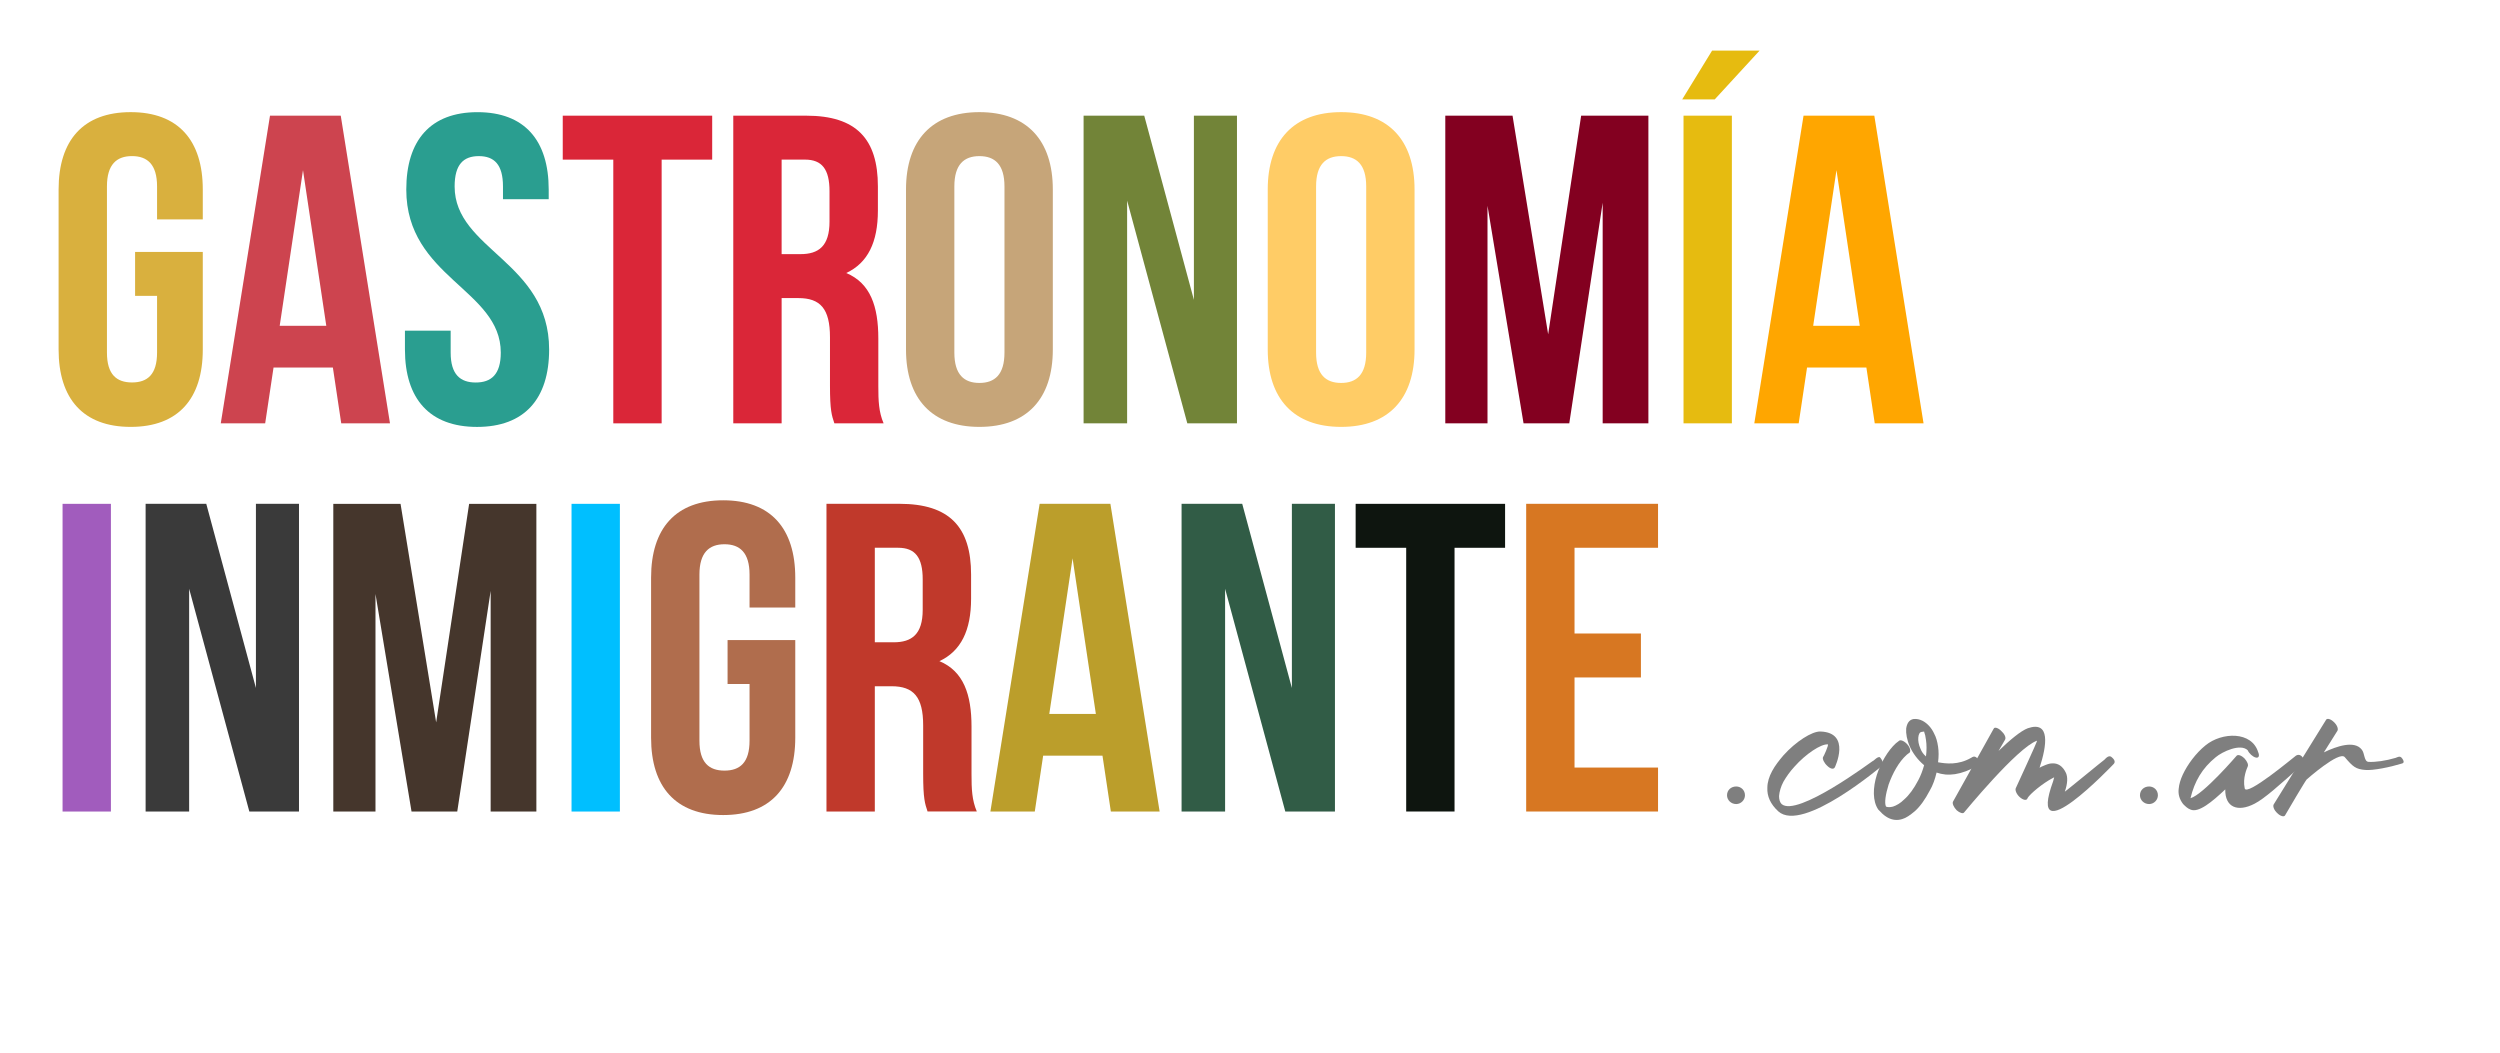 <?xml version="1.0" encoding="UTF-8"?>
<svg id="Capa_1" xmlns="http://www.w3.org/2000/svg" baseProfile="tiny" version="1.2" viewBox="0 0 875.93 369.07">
  <!-- Generator: Adobe Illustrator 29.0.0, SVG Export Plug-In . SVG Version: 2.1.0 Build 186)  -->
  <g>
    <path d="M47.33,88.27h23.72v34.19c0,17.25-8.62,27.11-25.26,27.11s-25.26-9.86-25.26-27.11v-56.06c0-17.25,8.62-27.11,25.26-27.11s25.26,9.86,25.26,27.11v10.47h-16.02v-11.55c0-7.7-3.39-10.63-8.78-10.63s-8.78,2.93-8.78,10.63v58.21c0,7.7,3.39,10.47,8.78,10.47s8.78-2.77,8.78-10.47v-19.87h-7.7v-15.4Z" fill="#d9b03e"/>
    <path d="M136.65,148.33h-17.09l-2.93-19.56h-20.79l-2.93,19.56h-15.56l17.25-107.8h24.79l17.25,107.8ZM98,114.14h16.32l-8.16-54.52-8.16,54.52Z" fill="#cd444f"/>
    <path d="M167.3,39.3c16.48,0,24.95,9.86,24.95,27.11v3.39h-16.02v-4.47c0-7.7-3.08-10.63-8.47-10.63s-8.47,2.93-8.47,10.63c0,22.18,33.11,26.33,33.11,57.14,0,17.25-8.62,27.11-25.26,27.11s-25.26-9.86-25.26-27.11v-6.62h16.02v7.7c0,7.7,3.39,10.47,8.78,10.47s8.78-2.77,8.78-10.47c0-22.18-33.11-26.33-33.11-57.14,0-17.25,8.47-27.11,24.95-27.11Z" fill="#2a9e90"/>
    <path d="M197.17,40.53h52.36v15.4h-17.71v92.4h-16.94V55.93h-17.71v-15.4Z" fill="#da2638"/>
    <path d="M292.34,148.33c-.92-2.77-1.54-4.47-1.54-13.24v-16.94c0-10.01-3.39-13.71-11.09-13.71h-5.85v43.89h-16.94V40.53h25.57c17.56,0,25.1,8.16,25.1,24.79v8.47c0,11.09-3.54,18.33-11.09,21.87,8.47,3.54,11.24,11.7,11.24,22.95v16.63c0,5.24.15,9.09,1.85,13.09h-17.25ZM273.86,55.93v33.11h6.62c6.31,0,10.16-2.77,10.16-11.4v-10.63c0-7.7-2.62-11.09-8.62-11.09h-8.16Z" fill="#da2638"/>
    <path d="M317.44,66.4c0-17.25,9.09-27.11,25.72-27.11s25.72,9.86,25.72,27.11v56.06c0,17.25-9.09,27.11-25.72,27.11s-25.72-9.86-25.72-27.11v-56.06ZM334.38,123.54c0,7.7,3.39,10.63,8.78,10.63s8.78-2.93,8.78-10.63v-58.21c0-7.7-3.39-10.63-8.78-10.63s-8.78,2.93-8.78,10.63v58.21Z" fill="#c6a579"/>
    <path d="M394.91,70.25v78.08h-15.25V40.53h21.25l17.4,64.53V40.53h15.09v107.8h-17.4l-21.1-78.08Z" fill="#728438"/>
    <path d="M444.18,66.4c0-17.25,9.09-27.11,25.72-27.11s25.72,9.86,25.72,27.11v56.06c0,17.25-9.09,27.11-25.72,27.11s-25.72-9.86-25.72-27.11v-56.06ZM461.12,123.54c0,7.7,3.39,10.63,8.78,10.63s8.78-2.93,8.78-10.63v-58.21c0-7.7-3.39-10.63-8.78-10.63s-8.78,2.93-8.78,10.63v58.21Z" fill="#fc6"/>
    <path d="M542.44,117.07l11.55-76.54h23.56v107.8h-16.02v-77.31l-11.7,77.31h-16.02l-12.63-76.23v76.23h-14.79V40.53h23.56l12.47,76.54Z" fill="#830020"/>
    <path d="M616.51,17.73l-15.71,17.09h-11.4l10.47-17.09h16.63ZM589.86,40.53h16.94v107.8h-16.94V40.53Z" fill="#e6bb10"/>
    <path d="M673.95,148.33h-17.09l-2.93-19.56h-20.79l-2.93,19.56h-15.55l17.25-107.8h24.8l17.25,107.8ZM635.29,114.14h16.32l-8.16-54.52-8.16,54.52Z" fill="#ffa600"/>
    <path d="M21.92,176.53h16.94v107.81h-16.94v-107.81Z" fill="#a15cbd"/>
    <path d="M66.27,206.25v78.08h-15.25v-107.81h21.25l17.4,64.53v-64.53h15.09v107.81h-17.4l-21.1-78.08Z" fill="#3a3a3a"/>
    <path d="M152.82,253.07l11.55-76.54h23.56v107.81h-16.02v-77.31l-11.7,77.31h-16.02l-12.63-76.23v76.23h-14.78v-107.81h23.56l12.47,76.54Z" fill="#45362c"/>
    <path d="M200.25,176.53h16.94v107.81h-16.94v-107.81Z" fill="#00bfff"/>
    <path d="M254.92,224.27h23.72v34.19c0,17.25-8.62,27.11-25.26,27.11s-25.26-9.86-25.26-27.11v-56.06c0-17.25,8.62-27.11,25.26-27.11s25.26,9.86,25.26,27.11v10.47h-16.02v-11.55c0-7.7-3.39-10.63-8.78-10.63s-8.78,2.93-8.78,10.63v58.21c0,7.7,3.39,10.47,8.78,10.47s8.78-2.77,8.78-10.47v-19.87h-7.7v-15.4Z" fill="#b06d4d"/>
    <path d="M324.99,284.33c-.92-2.77-1.54-4.47-1.54-13.24v-16.94c0-10.01-3.39-13.71-11.09-13.71h-5.85v43.89h-16.94v-107.81h25.57c17.56,0,25.1,8.16,25.1,24.79v8.47c0,11.09-3.54,18.33-11.09,21.87,8.47,3.54,11.24,11.7,11.24,22.95v16.63c0,5.24.15,9.09,1.85,13.09h-17.25ZM306.51,191.93v33.11h6.62c6.31,0,10.16-2.77,10.16-11.4v-10.63c0-7.7-2.62-11.09-8.62-11.09h-8.16Z" fill="#c0392b"/>
    <path d="M406.3,284.33h-17.09l-2.93-19.56h-20.79l-2.93,19.56h-15.55l17.25-107.81h24.79l17.25,107.81ZM367.64,250.14h16.32l-8.16-54.52-8.16,54.52Z" fill="#bb9e2b"/>
    <path d="M429.24,206.25v78.08h-15.25v-107.81h21.25l17.4,64.53v-64.53h15.09v107.81h-17.4l-21.1-78.08Z" fill="#315c46"/>
    <path d="M474.98,176.53h52.36v15.4h-17.71v92.4h-16.94v-92.4h-17.71v-15.4Z" fill="#0e150f"/>
    <path d="M551.67,221.96h23.26v15.4h-23.26v31.57h29.26v15.4h-46.2v-107.81h46.2v15.4h-29.26v30.03Z" fill="#d77722"/>
  </g>
  <g>
    <path d="M608.31,275.56c1.67,0,3.08,1.28,3.08,3.08,0,1.67-1.41,3.08-3.08,3.08-1.8,0-3.21-1.41-3.21-3.08,0-1.8,1.41-3.08,3.21-3.08Z" fill="#7f7f7f"/>
    <path d="M642.84,268.88c-.39.77-1.54.51-2.57-.51-1.16-1.03-1.8-2.44-1.54-3.08.13,0,2.18-4.49,1.67-4.49-2.44-.13-7.7,3.34-11.68,7.83-1.54,1.67-2.82,3.47-3.85,5.26-.9,1.67-1.41,3.47-1.54,5.01,0,1.16.26,2.18.9,2.82,5.39,4.75,31.71-15.02,31.84-15.02.51-.13,1.67-1.67,2.57-1.41,1.03,1.16,1.41,2.44.9,2.95-.13,0-27.86,23.75-36.46,16.05-2.82-2.57-3.98-5.39-3.85-8.22,0-2.05.64-3.98,1.67-5.91,1.03-1.92,2.44-3.72,3.98-5.52,4.24-4.75,10.01-8.47,12.97-8.34,10.91.39,5.01,12.58,5.01,12.58Z" fill="#7f7f7f"/>
    <path d="M665.44,259.51c.51-.39,1.8.13,2.82,1.28,1.03,1.16,1.28,2.44.77,2.95-.38.26-.77.51-1.03.77-2.7,2.44-4.88,6.42-6.29,10.4-1.03,3.34-1.54,6.42-.9,7.7.64.26,1.41.26,2.44,0,1.16-.38,2.57-1.16,3.85-2.44,1.8-1.54,3.47-3.85,5.01-6.8.9-1.67,1.54-3.47,2.05-5.26-2.31-1.93-3.98-4.24-5.01-6.55-1.03-2.31-1.41-4.62-1.28-6.29.26-1.8,1.03-3.08,2.57-3.34,1.16-.13,2.18.13,3.21.64,1.67.9,3.08,2.44,3.98,4.37.77,1.41,1.16,2.95,1.41,4.62.26,1.67.26,3.59,0,5.52,2.82.51,7.06,1.03,11.55-1.54.64-.38,1.28-.9,2.31.26.9,1.16.77,2.05.13,2.44-6.03,3.34-10.53,3.85-14.51,2.44-.51,2.18-1.28,4.49-2.44,6.42-1.54,2.95-3.34,5.52-5.26,7.19-1.54,1.28-2.95,2.31-4.36,2.7-1.67.51-3.34.38-5.01-.51-.9-.51-1.8-1.16-2.57-2.05-.26-.26-.51-.51-.77-.77-2.05-2.95-1.93-7.7-.51-12.2,1.41-4.24,3.85-8.47,6.67-11.04.39-.26.77-.64,1.16-.9ZM674.81,265.03c.26-2.05.26-4.11,0-5.78-.13-1.16-.38-2.18-.64-2.82-.13,0,.13,0,.13,0-.13-.13-.51-.13-.9,0-.77,0-1.16.77-1.28,1.93s.13,2.57.77,3.98c.38,1.03,1.03,1.93,1.92,2.7Z" fill="#7f7f7f"/>
    <path d="M698.56,255.28c.26-.64,1.54-.26,2.57.77,1.16,1.03,1.8,2.31,1.41,3.08l-2.31,3.98c3.98-3.85,7.83-7.06,10.27-7.96,7.96-2.7,6.67,6.03,4.11,13.86.38-.26.9-.51,1.28-.64,1.16-.51,2.18-.9,3.08-.9,2.05-.13,3.72.9,4.88,3.34.64,1.41.64,3.59-.39,6.55-.13.26,13.74-11.17,13.86-11.17.51-.51,1.67-1.92,2.7-.77,1.16,1.03,1.03,1.8.51,2.31-.13.13-30.81,32.48-21.18,6.03.13-.51.26-.9.38-1.41l-.51.26c-3.47,1.8-7.96,5.52-8.86,7.06v.13c-.38.77-1.54.51-2.7-.51-1.16-1.03-1.67-2.44-1.41-3.08,0-.13,7.83-16.82,7.45-16.69-6.93,2.44-25.42,25.03-25.55,25.16-.39.51-1.54.13-2.57-.77-1.03-1.03-1.67-2.44-1.28-3.08l14.25-25.55Z" fill="#7f7f7f"/>
    <path d="M752.99,275.56c1.67,0,3.08,1.28,3.08,3.08,0,1.67-1.41,3.08-3.08,3.08-1.8,0-3.21-1.41-3.21-3.08,0-1.8,1.41-3.08,3.21-3.08Z" fill="#7f7f7f"/>
    <path d="M791.24,263.62c.51,1.28.13,2.05-.9,1.8-1.03-.26-2.31-1.41-2.82-2.57-2.57-2.44-8.86.51-11.17,2.44-4.75,3.85-7.45,8.47-8.86,14.38,4.49-1.28,16.17-14.89,16.17-14.89.51-.51,1.67-.13,2.82,1.03.9,1.03,1.41,2.18,1.03,2.82-.26.64-1.8,3.98-1.03,7.57.51,3.08,17.2-10.91,17.46-11.04.51-.51,1.54-1.16,2.57-.13,1.03,1.16.9,2.18.38,2.7-8.47,7.57-13.48,12.07-16.95,13.86-5.91,3.08-10.4,1.28-10.27-5.01-4.62,4.36-9.37,8.34-12.2,7.06-1.03-.38-1.8-1.16-2.57-1.93-1.28-1.67-1.8-3.47-1.54-5.39.13-1.54.64-3.21,1.41-4.88,1.67-3.59,4.62-7.57,7.96-10.27,5.78-4.75,16.3-5.01,18.49,2.44Z" fill="#7f7f7f"/>
    <path d="M814.99,252.19c.39-.64,1.67-.26,2.7.77,1.16,1.03,1.67,2.44,1.28,3.08l-4.75,7.57c4.49-2.18,10.66-4.24,13.22-1.03,1.16,1.28.77,4.24,2.44,4.36,2.44.13,6.03-.38,9.5-1.41.77-.26,1.54-.9,2.31.26.9,1.28.39,1.67-.38,1.8-3.72,1.16-9.88,2.44-12.58,2.18-3.34-.26-4.37-1.16-7.19-4.49-1.92-2.31-13.35,7.83-13.35,7.83-.26.13-6.93,11.42-7.57,12.58-.38.64-1.67.26-2.7-.77-1.16-1.03-1.67-2.44-1.28-3.08l18.36-29.65Z" fill="#7f7f7f"/>
  </g>
</svg>